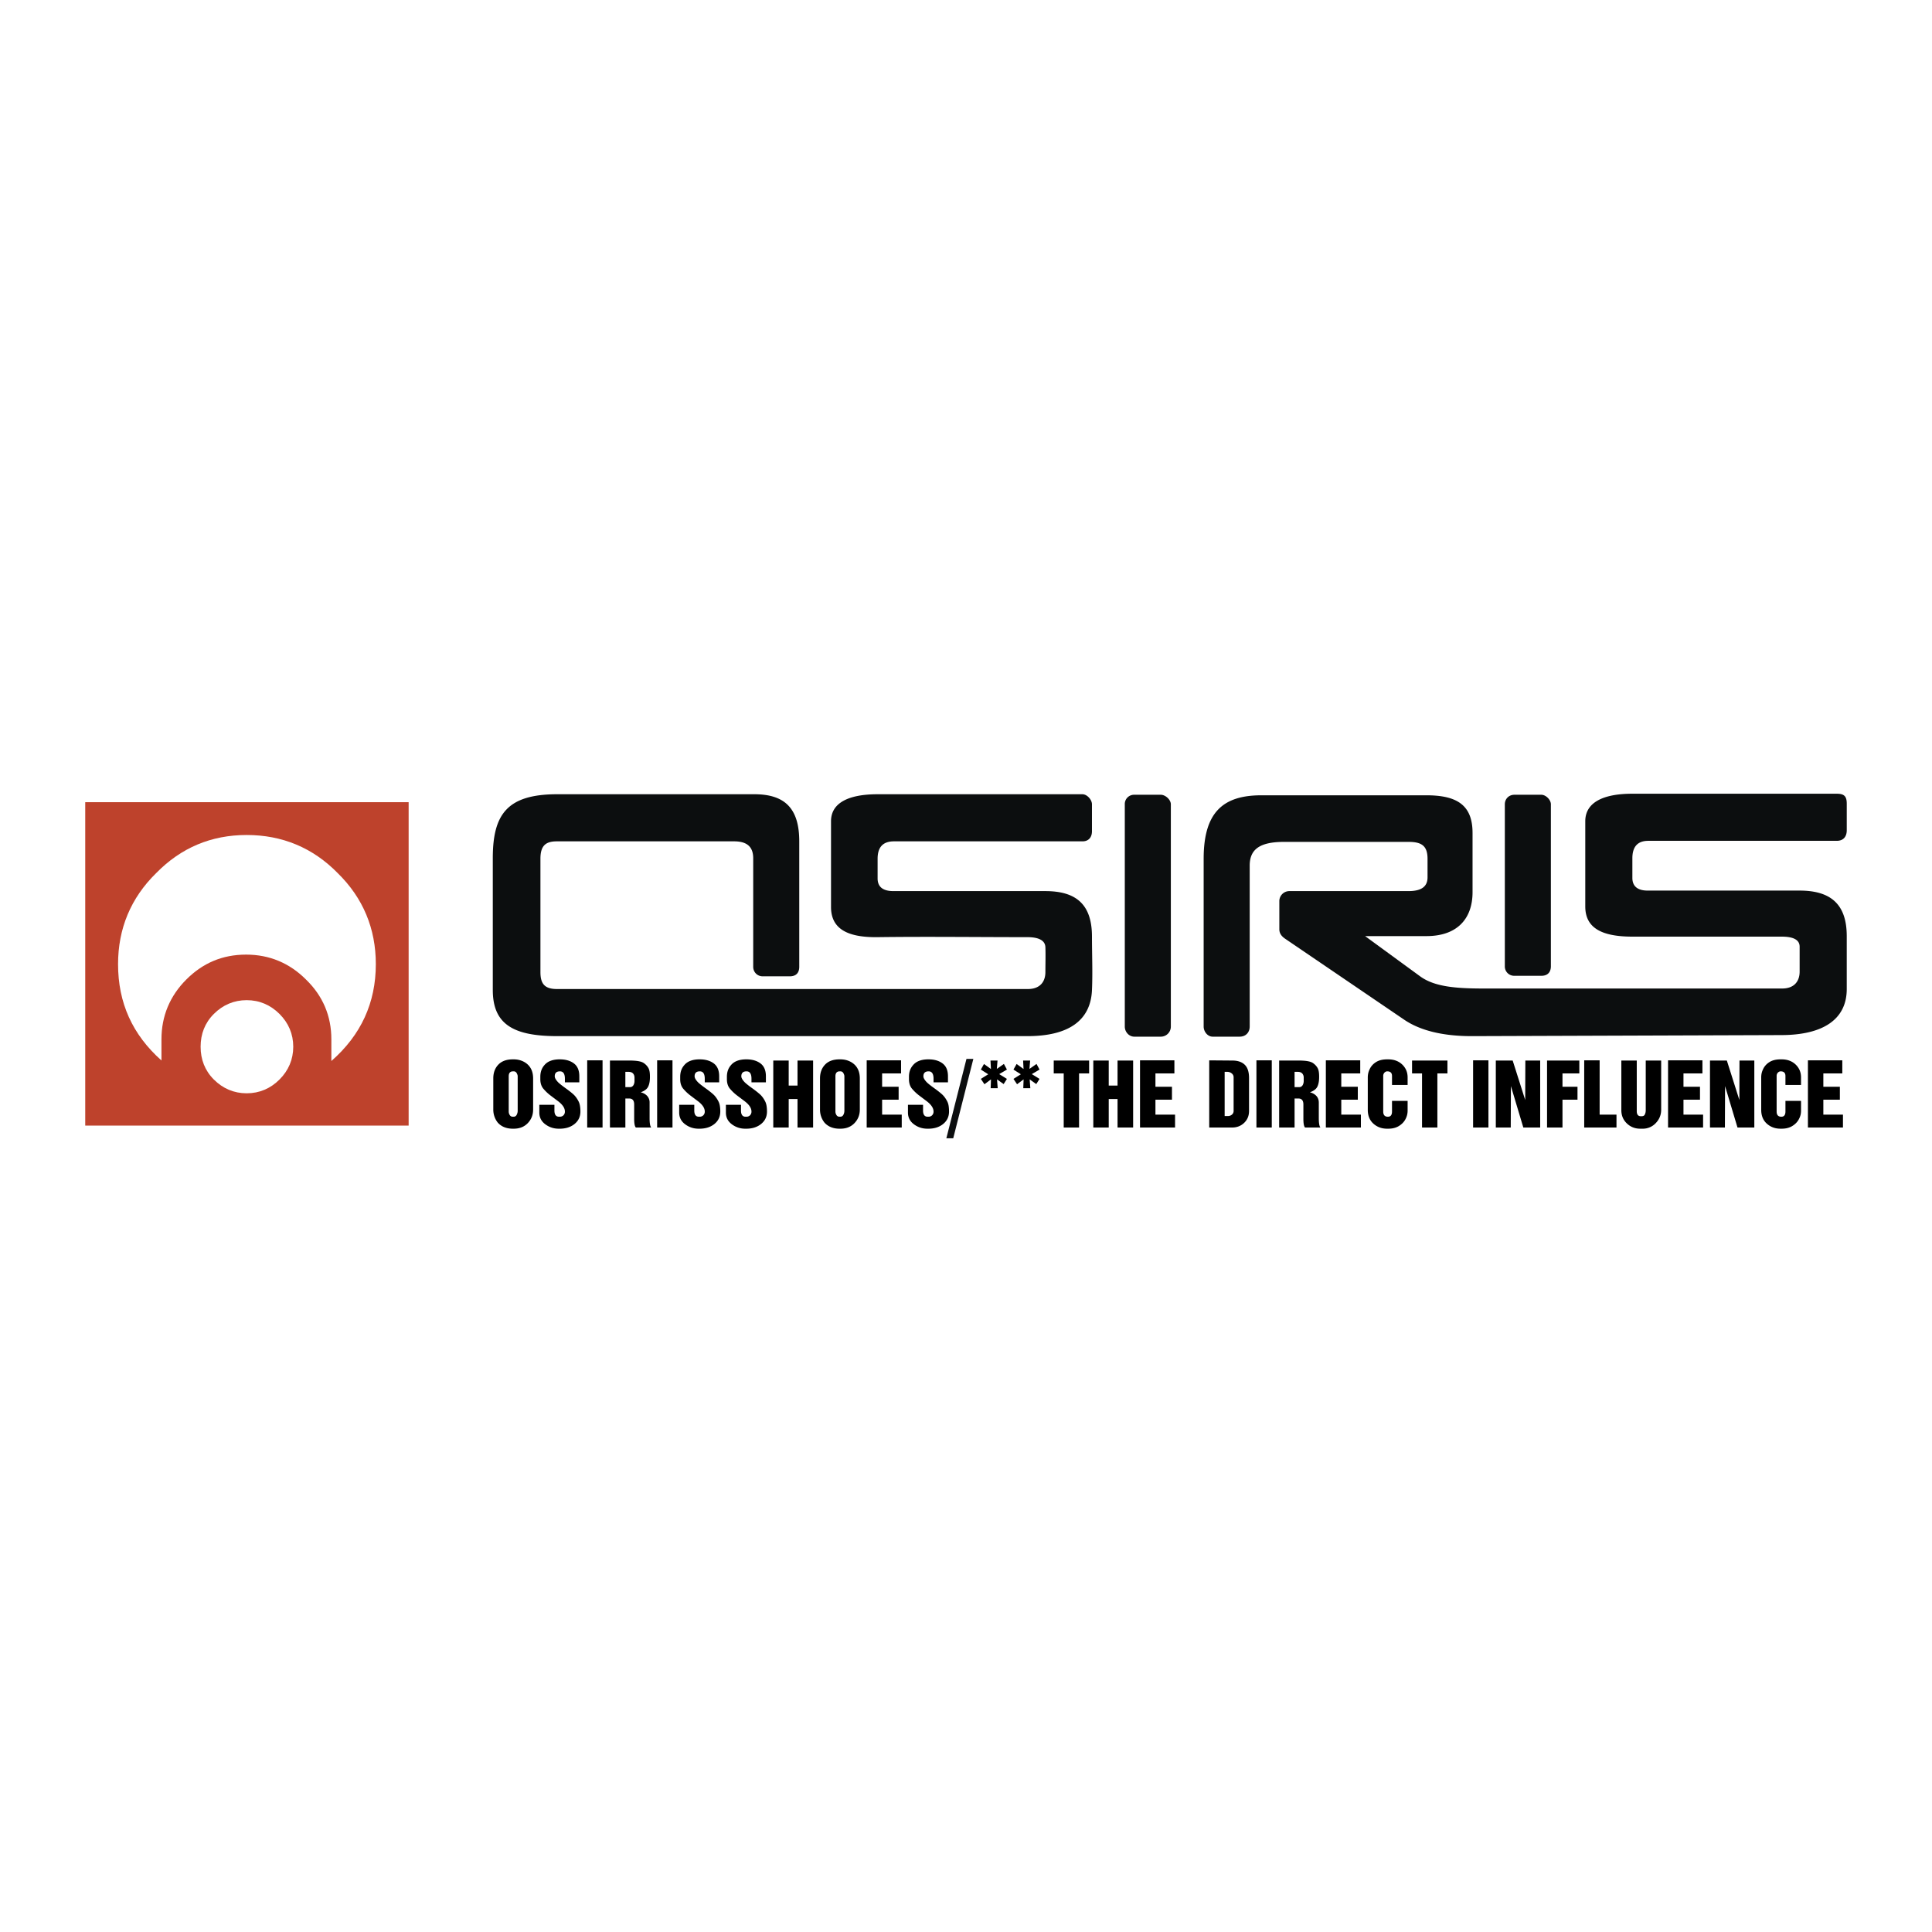 <svg xmlns="http://www.w3.org/2000/svg" width="2500" height="2500" viewBox="0 0 192.756 192.756"><g fill-rule="evenodd" clip-rule="evenodd"><path fill="#fff" d="M0 0h192.756v192.756H0V0z"/><path d="M49.167 98.781c0 3.484 2.161 4.594 6.443 4.594h46.895c4.066 0 6.309-1.527 6.441-4.594.078-1.775 0-3.556 0-5.334 0-3.168-1.527-4.541-4.646-4.541H89.143c-1.056 0-1.584-.422-1.584-1.268v-1.954c0-1.162.528-1.743 1.637-1.743h18.8c.666 0 .949-.461.949-1.003v-2.693c0-.461-.49-1.003-.949-1.003H87.559c-2.957 0-4.648.891-4.648 2.693v8.555c0 2.112 1.53 3.051 4.648 3.01 4.981-.065 9.962 0 14.945 0 1.109 0 1.771.316 1.795 1.003.029.827 0 1.655 0 2.481 0 1.004-.576 1.691-1.742 1.691h-47c-1.268 0-1.638-.582-1.638-1.691v-11.3c0-1.32.528-1.743 1.638-1.743h17.69c1.32 0 1.901.58 1.901 1.69v10.826c0 .537.414.951.95.951h2.693c.678 0 .951-.393.951-.951V83.941c0-3.327-1.475-4.7-4.489-4.7H55.609c-5.017 0-6.443 2.003-6.443 6.39v13.15h.001zm105.565-18.536v16.159c0 .549-.285.951-.951.951h-2.693a.93.93 0 0 1-.951-.951V80.245c0-.542.406-.951.951-.951h2.693c.449 0 .951.503.951.951zm-7.816 2.852c0-2.746-1.52-3.75-4.596-3.75h-16.475c-3.873 0-5.756 1.743-5.756 6.337v16.74c0 .486.385 1.004.896 1.004h2.693c.652 0 1.004-.465 1.004-1.004V86.371c0-1.598.949-2.376 3.432-2.376h12.41c1.285 0 1.902.369 1.902 1.689v1.849c0 .899-.582 1.373-1.902 1.373h-11.881a1 1 0 0 0-1.004 1.003v2.799c0 .422.229.711.582.951l11.881 8.08c1.426.969 3.592 1.648 6.812 1.637l30.84-.105c4.066-.014 6.496-1.52 6.496-4.594v-5.281c0-3.168-1.584-4.542-4.701-4.542h-15.156c-1.002 0-1.531-.423-1.531-1.268v-1.954c0-1.162.529-1.742 1.586-1.742h18.799c.715 0 1.004-.468 1.004-1.057v-2.64c0-.753-.254-1.003-1.004-1.003h-20.385c-2.955 0-4.699.891-4.699 2.746v8.502c0 2.112 1.582 3.01 4.699 3.01h14.893c1.162 0 1.795.315 1.795 1.004v2.483c0 1.002-.574 1.689-1.742 1.689h-29.783c-2.762 0-4.904-.168-6.338-1.215l-5.492-4.014h6.125c3.076 0 4.596-1.743 4.596-4.383v-5.915zm-34.695-2.852v22.179c0 .52.41 1.004.951 1.004h2.641a1 1 0 0 0 1.002-1.004V80.245c0-.461-.543-.951-1.002-.951h-2.641a.922.922 0 0 0-.951.951zM95.104 113.568h-.687l2.008-7.922h.686l-2.007 7.922z" fill="#0c0e0f"/><path fill="#be422c" d="M40.77 112.301H8.504V80.034H40.77v32.267z"/><path d="M33.06 103.691v2.166c2.957-2.588 4.436-5.809 4.436-9.664 0-3.539-1.267-6.601-3.802-9.083-2.482-2.535-5.545-3.802-9.083-3.802-3.538 0-6.548 1.268-9.03 3.802-2.535 2.482-3.802 5.544-3.802 9.083 0 3.855 1.426 7.023 4.33 9.611v-2.113c0-2.322.845-4.33 2.482-5.967s3.591-2.482 5.967-2.482c2.324 0 4.331.845 5.967 2.482 1.69 1.637 2.535 3.645 2.535 5.967z" fill="#fff"/><path d="M27.884 107.705c-.897.898-2.006 1.373-3.274 1.373-1.267 0-2.376-.475-3.274-1.373-.897-.896-1.32-2.006-1.32-3.273s.423-2.377 1.32-3.273c.897-.898 2.007-1.373 3.274-1.373 1.268 0 2.376.475 3.274 1.373.898.896 1.374 2.006 1.374 3.273s-.475 2.377-1.374 3.273z" fill="#fff"/><path d="M53.189 110.711c0 .523-.177.971-.531 1.342-.354.371-.821.557-1.401.557h-.101c-.312 0-.596-.051-.849-.154a1.726 1.726 0 0 1-.648-.457 2.082 2.082 0 0 1-.443-1.287v-3.121c0-.562.167-1.02.502-1.371s.814-.527 1.439-.527h.101c.268 0 .52.043.757.129s.445.211.623.373c.179.162.315.359.41.594s.142.508.142.82v3.102h-.001zm-1.539.1v-3.43c0-.057-.011-.113-.034-.172s-.05-.115-.083-.172a.331.331 0 0 0-.293-.15h-.05c-.29 0-.435.166-.435.494v3.514a.64.64 0 0 0 .104.355.332.332 0 0 0 .297.164h.083a.328.328 0 0 0 .31-.189.854.854 0 0 0 .101-.414zM57.908 110.895c0 .525-.203.945-.61 1.264-.385.301-.867.451-1.447.451h-.109c-.502 0-.95-.148-1.343-.443s-.59-.684-.59-1.162v-.779h1.506v.57c0 .412.154.619.46.619h.075c.15 0 .273-.049.368-.143a.511.511 0 0 0 .142-.377c0-.346-.234-.693-.703-1.045l-.787-.594a4.508 4.508 0 0 1-.694-.678c-.178-.24-.268-.541-.268-.904v-.234c0-.469.131-.854.393-1.154.318-.396.834-.594 1.548-.594.58 0 1.05.135 1.41.406.36.27.54.697.54 1.283v.602H56.36v-.359c0-.49-.165-.736-.494-.736-.346 0-.519.166-.519.494 0 .168.12.373.359.619.162.15.399.338.711.561.312.223.57.426.774.607.203.18.38.418.531.715.067.127.114.279.142.451.03.173.044.358.044.56zM60.117 112.492h-1.532v-6.701h1.532v6.701zM64.969 112.492h-1.531c-.111-.111-.167-.404-.167-.879v-1.422c0-.395-.167-.594-.501-.594h-.377v2.895h-1.539v-6.684h1.865c.407 0 .736.021.987.066s.443.119.577.227c.179.133.316.289.415.469.097.178.146.453.146.828v.059c0 .406-.06.729-.18.965-.12.238-.367.424-.74.557.268.066.482.189.644.363a.945.945 0 0 1 .243.666v1.557c-.001.49.052.8.158.927zm-1.665-4.642v-.326c0-.178-.05-.32-.15-.428-.101-.105-.246-.158-.436-.158h-.326v1.523h.485c.128 0 .234-.062.318-.186a.838.838 0 0 0 .109-.425zM67.094 112.492h-1.531v-6.701h1.531v6.701zM71.863 110.895c0 .525-.204.945-.611 1.264-.385.301-.868.451-1.448.451h-.108c-.502 0-.95-.148-1.343-.443s-.59-.684-.59-1.162v-.779h1.506v.57c0 .412.153.619.46.619h.075a.501.501 0 0 0 .368-.143.512.512 0 0 0 .143-.377c0-.346-.234-.693-.703-1.045l-.787-.594a4.508 4.508 0 0 1-.694-.678c-.179-.24-.268-.541-.268-.904v-.234c0-.469.131-.854.393-1.154.318-.396.834-.594 1.547-.594.58 0 1.05.135 1.41.406.359.27.54.697.54 1.283v.602h-1.439v-.359c0-.49-.165-.736-.494-.736-.346 0-.519.166-.519.494 0 .168.12.373.36.619.162.15.398.338.711.561s.57.426.774.607c.204.18.38.418.531.715.067.127.115.279.143.451.029.173.043.358.043.56zM76.522 110.895c0 .525-.204.945-.611 1.264-.385.301-.867.451-1.447.451h-.109a2.18 2.18 0 0 1-1.342-.443c-.394-.295-.59-.684-.59-1.162v-.779h1.506v.57c0 .412.153.619.46.619h.075c.15 0 .273-.049.368-.143a.511.511 0 0 0 .142-.377c0-.346-.234-.693-.703-1.045l-.786-.594a4.508 4.508 0 0 1-.694-.678c-.179-.24-.268-.541-.268-.904v-.234c0-.469.131-.854.393-1.154.318-.396.834-.594 1.548-.594.58 0 1.05.135 1.41.406.36.27.54.697.54 1.283v.602h-1.439v-.359c0-.49-.165-.736-.494-.736-.346 0-.519.166-.519.494 0 .168.12.373.36.619.162.15.399.338.711.561.312.223.57.426.774.607.204.18.381.418.531.715.067.127.114.279.142.451.028.173.042.358.042.56zM81.124 112.492h-1.556v-2.844h-.879v2.844H77.15v-6.683h1.539v2.5h.879v-2.5h1.556v6.683zM85.784 110.711c0 .523-.177.971-.531 1.342-.354.371-.821.557-1.401.557h-.1c-.312 0-.596-.051-.849-.154a1.726 1.726 0 0 1-.648-.457 2.076 2.076 0 0 1-.443-1.287v-3.121c0-.562.167-1.02.502-1.371.334-.352.814-.527 1.439-.527h.1c.268 0 .521.043.757.129s.445.211.623.373c.179.162.315.359.41.594s.142.508.142.82v3.102h-.001zm-1.539.1v-3.43c0-.057-.012-.113-.034-.172s-.05-.115-.083-.172a.331.331 0 0 0-.293-.15h-.05c-.29 0-.435.166-.435.494v3.514c0 .129.035.246.104.355.07.109.169.164.297.164h.083c.14 0 .243-.062.31-.189a.866.866 0 0 0 .101-.414zM89.967 112.492H86.47v-6.701h3.43v1.305h-1.891v1.33h1.648v1.289h-1.648v1.49h1.958v1.287zM94.685 110.895c0 .525-.203.945-.61 1.264-.385.301-.867.451-1.447.451h-.109c-.501 0-.949-.148-1.342-.443s-.59-.684-.59-1.162v-.779h1.506v.57c0 .412.153.619.46.619h.076c.15 0 .273-.049.368-.143a.511.511 0 0 0 .142-.377c0-.346-.234-.693-.702-1.045l-.787-.594a4.508 4.508 0 0 1-.694-.678c-.179-.24-.268-.541-.268-.904v-.234c0-.469.131-.854.394-1.154.318-.396.834-.594 1.548-.594.58 0 1.05.135 1.409.406.36.27.54.697.54 1.283v.602H93.14v-.359c0-.49-.164-.736-.493-.736-.346 0-.519.166-.519.494 0 .168.12.373.36.619.162.15.399.338.711.561.312.223.57.426.774.607.203.18.38.418.531.715.067.127.115.279.142.451.025.173.039.358.039.56zM100.461 107.641l-.326.517-.662-.469.068.879h-.703l.033-.879-.652.487-.36-.535.737-.461-.737-.469.313-.557.693.5-.045-.845h.703l-.068.834.705-.493.301.561-.77.453.77.477zM103.715 107.641l-.326.517-.66-.469.066.879h-.703l.033-.879-.652.487-.36-.535.737-.461-.737-.469.315-.557.691.5-.043-.845h.701l-.068.834.705-.493.301.561-.77.453.77.477zM108.662 107.096h-1.004v5.396h-1.531v-5.396h-.996v-1.287h3.531v1.287zM113.053 112.492h-1.555v-2.844h-.879v2.844h-1.539v-6.683h1.539v2.5h.879v-2.5h1.555v6.683zM117.236 112.492h-3.496v-6.701h3.43v1.305h-1.891v1.33h1.649v1.289h-1.649v1.49h1.957v1.287zM124.617 110.844c0 .475-.162.867-.484 1.18-.324.312-.727.469-1.205.469h-2.283v-6.701l2.299.018c.541 0 .955.139 1.242.418.289.279.432.723.432 1.33v3.286h-.001zm-1.539-.016v-3.355a.473.473 0 0 0-.193-.381.677.677 0 0 0-.443-.154h-.258v4.408h.326a.598.598 0 0 0 .4-.141.475.475 0 0 0 .168-.377zM126.885 112.492h-1.531v-6.701h1.531v6.701zM131.736 112.492h-1.531c-.111-.111-.166-.404-.166-.879v-1.422c0-.395-.168-.594-.502-.594h-.377v2.895h-1.539v-6.684h1.865c.406 0 .736.021.986.066.252.045.443.119.578.227.178.133.316.289.414.469.098.178.146.453.146.828v.059c0 .406-.061.729-.18.965-.119.238-.367.424-.74.557.268.066.482.189.645.363.16.176.242.398.242.666v1.557c.001.49.054.8.159.927zm-1.664-4.642v-.326a.608.608 0 0 0-.15-.428c-.102-.105-.246-.158-.436-.158h-.326v1.523h.484c.129 0 .234-.062.318-.186a.839.839 0 0 0 .11-.425zM135.777 112.492h-3.496v-6.701h3.43v1.305h-1.891v1.33h1.649v1.289h-1.649v1.49h1.957v1.287zM140.438 110.811a1.765 1.765 0 0 1-.217.854c-.141.268-.355.492-.648.674s-.648.271-1.066.271h-.117c-.537 0-.99-.166-1.365-.502-.373-.334-.561-.795-.561-1.381v-3.236c0-.141.016-.275.043-.406s.078-.271.15-.422c.129-.279.336-.512.623-.695s.656-.275 1.109-.275h.117c.568 0 1.033.172 1.393.514.359.344.539.771.539 1.285v.752h-1.557v-.895c0-.307-.158-.461-.477-.461-.1 0-.195.045-.283.135a.478.478 0 0 0-.117.326v3.547c0 .346.156.52.467.52.273 0 .41-.174.41-.52v-1.062h1.557v.977zM144.412 107.096h-1.004v5.396h-1.531v-5.396h-.996v-1.287h3.531v1.287zM148.502 112.492h-1.531v-6.701h1.531v6.701zM153.664 112.492h-1.682l-1.238-4.133-.017 4.133h-1.489v-6.683h1.682l1.25 3.937.014-3.937h1.48v6.683zM157.57 107.096h-1.681v1.33h1.498v1.289h-1.498v2.777h-1.539v-6.683h3.22v1.287zM161.277 112.492h-3.22v-6.701h1.539v5.414h1.681v1.287zM165.736 110.711c0 .518-.18.965-.537 1.338a1.763 1.763 0 0 1-1.33.561h-.225c-.525 0-.969-.176-1.334-.527s-.549-.791-.549-1.32v-4.953h1.539v5.053c0 .334.135.502.402.502h.084c.16 0 .268-.057.316-.168a.92.92 0 0 0 .051-.125c.027-.084.043-.188.043-.309v-4.953h1.539v4.901h.001zM169.918 112.492h-3.496v-6.701h3.43v1.305h-1.891v1.33h1.648v1.289h-1.648v1.49h1.957v1.287zM175.029 112.492h-1.679l-1.239-4.133-.017 4.133h-1.489v-6.683h1.682l1.25 3.937.012-3.937h1.48v6.683zM179.689 110.811c0 .15-.016.295-.049.432-.035.137-.09.277-.168.422-.139.268-.355.492-.648.674s-.648.271-1.066.271h-.117c-.535 0-.99-.166-1.363-.502-.375-.334-.561-.795-.561-1.381v-3.236c0-.141.014-.275.041-.406s.078-.271.15-.422c.129-.279.336-.512.623-.695s.658-.275 1.109-.275h.117c.568 0 1.033.172 1.393.514.359.344.539.771.539 1.285v.752h-1.555v-.895c0-.307-.16-.461-.479-.461-.1 0-.193.045-.283.135a.478.478 0 0 0-.117.326v3.547c0 .346.156.52.469.52.273 0 .41-.174.41-.52v-1.062h1.555v.977zM183.873 112.492h-3.496v-6.701h3.43v1.305h-1.891v1.33h1.648v1.289h-1.648v1.49h1.957v1.287z"/></g></svg>